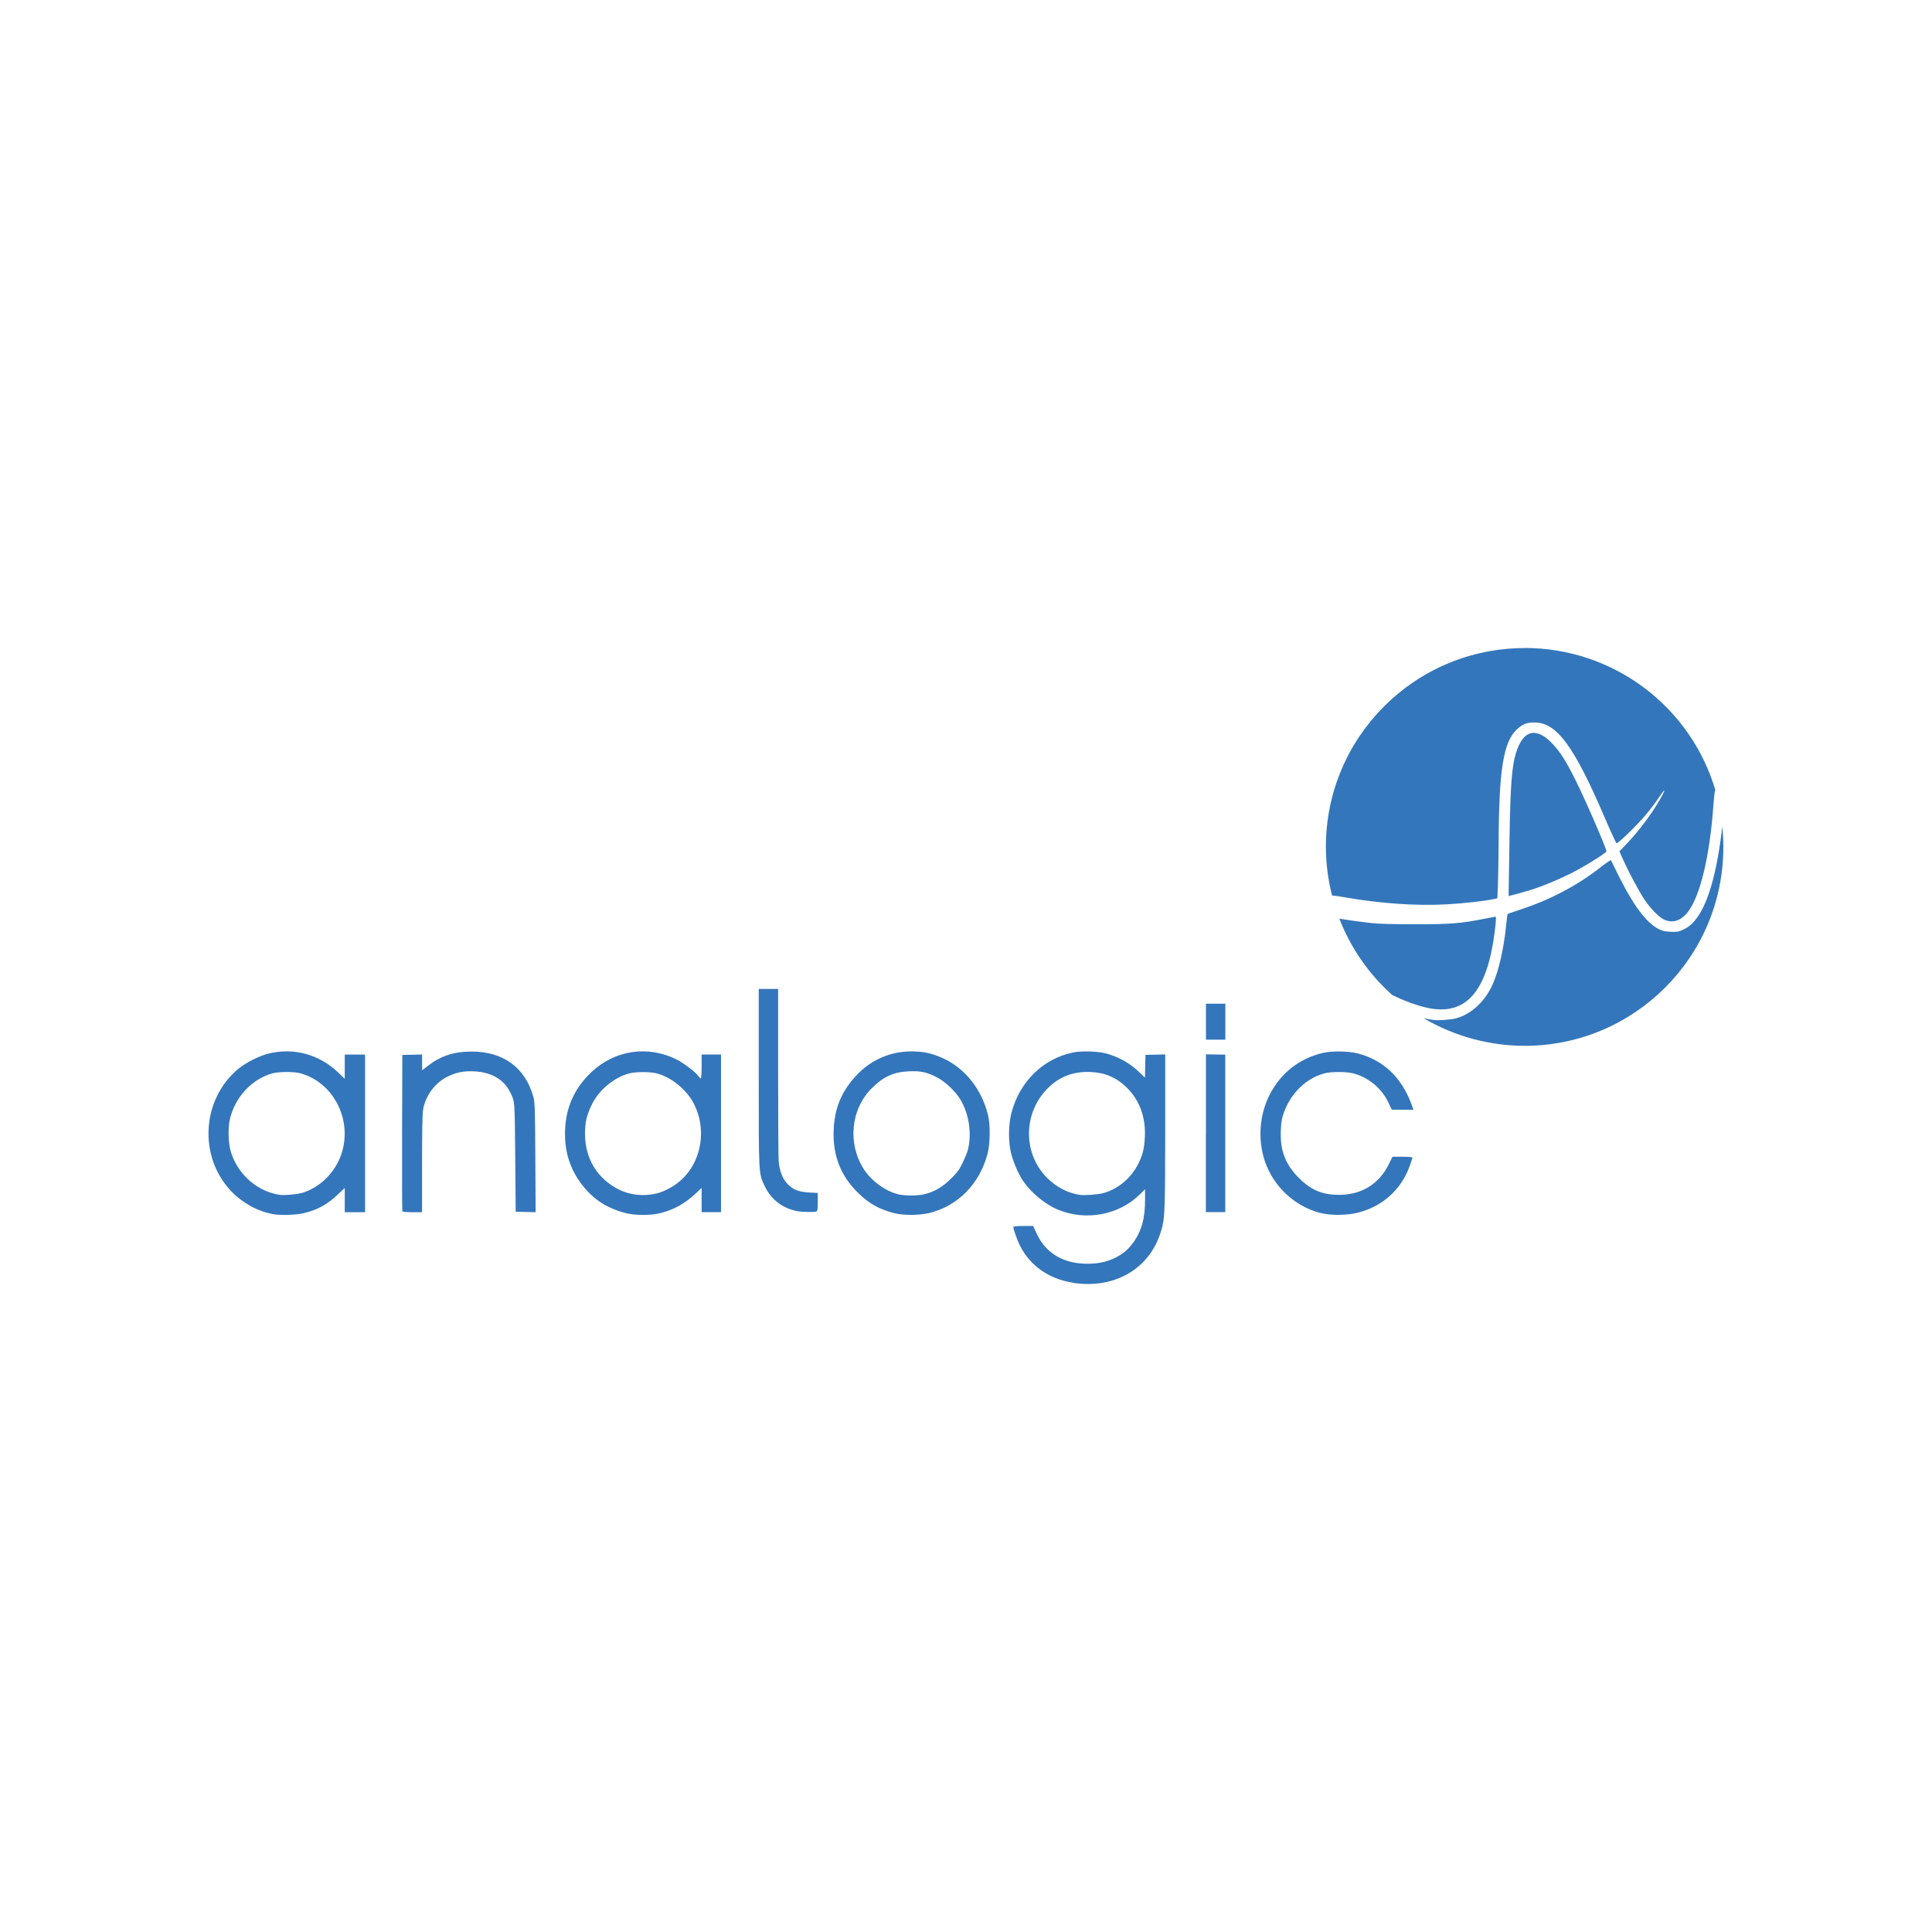 <?xml version="1.0" encoding="UTF-8"?>
<svg xmlns="http://www.w3.org/2000/svg" id="Layer_1" data-name="Layer 1" viewBox="0 0 250 250">
  <defs>
    <style>
      .cls-1 {
        fill: #3476bb;
        stroke-width: 0px;
      }
    </style>
  </defs>
  <g id="layer1">
    <path id="path858" class="cls-1" d="M197.3,83.86c-14.21,0-25.73,11.52-25.73,25.72h0c0,2.13.27,4.24.8,6.3.25.01.92.1,1.69.24,4.62.8,9.26,1.12,13.14.9,2.21-.12,4.8-.41,6.09-.68l.47-.1.07-1.73c.04-.95.08-3.37.09-5.37.04-9.52.62-13.14,2.36-14.75.77-.71,1.25-.9,2.28-.9,2.87,0,5.08,2.98,9.06,12.24.79,1.84,1.49,3.37,1.56,3.39.18.06,2.63-2.31,3.72-3.6.54-.64,1.31-1.65,1.7-2.24.75-1.12.98-1.32.55-.48-.97,1.89-2.87,4.51-4.53,6.25l-1.07,1.12.48,1.07c.77,1.7,2.05,4.09,2.74,5.13.77,1.15,1.84,2.26,2.52,2.6,1.07.54,2.19.22,3.08-.91,1.63-2.06,2.87-7.21,3.35-13.93.08-1.07.18-1.91.22-1.86.02.02.05.07.08.14-3.19-11-13.26-18.56-24.71-18.56ZM198.5,94.83c-.91-.01-1.67.73-2.2,2.21-.65,1.81-.85,4.16-.97,11.47-.06,3.44-.11,6.52-.11,6.84v.6s1.07-.28,1.07-.28c.59-.16,1.5-.42,2.01-.58h0c1.49-.48,3.35-1.26,5.06-2.12,1.65-.83,4.41-2.55,4.51-2.8.08-.21-2.66-6.54-3.97-9.17-1.24-2.49-1.99-3.68-3.01-4.76-.87-.93-1.68-1.39-2.39-1.4h0ZM222.87,106.85c-.59,5.41-1.66,9.47-3.05,11.57-.66,1-1.23,1.53-2.09,1.91-.55.25-.75.28-1.58.24-.77-.04-1.07-.11-1.59-.39-1.53-.82-3.14-2.94-4.96-6.56-.6-1.2-1.11-2.23-1.13-2.3-.02-.07-.57.29-1.22.8-3.04,2.41-6.64,4.31-10.46,5.56-.91.3-1.68.56-1.7.58-.03.02-.12.7-.2,1.51-.31,3.04-.95,5.83-1.74,7.6-.99,2.23-2.78,3.88-4.74,4.4-.66.17-2.25.3-2.84.22-.55-.07-.98-.15-1.34-.23,3.95,2.33,8.46,3.56,13.05,3.57,14.21,0,25.72-11.52,25.72-25.72,0-.91-.05-1.83-.15-2.74h0ZM193.51,118.62s-.7.13-1.49.28c-3.03.6-4.38.7-8.89.7-2.7,0-4.7-.05-5.6-.15-1.36-.15-3.54-.45-4.22-.57,1.47,3.79,3.82,7.17,6.85,9.88.19.09.37.17.59.27,1.63.77,3.44,1.35,4.73,1.52,4.45.59,6.98-2.57,7.92-9.88.18-1.42.22-2.05.12-2.05h0Z"></path>
    <path id="path1343" class="cls-1" d="M138.81,165.98c-3.06-.49-5.45-2.14-6.78-4.7-.36-.69-.91-2.22-.91-2.53,0-.06.58-.11,1.28-.11h1.28s.51,1.08.51,1.08c1.18,2.48,3.45,3.81,6.53,3.81,1.38,0,2.53-.25,3.58-.77,1.08-.53,1.8-1.17,2.49-2.18.97-1.42,1.38-3.01,1.38-5.36v-1.33s-.7.69-.7.69c-2.72,2.66-6.96,3.44-10.58,1.95-1.6-.66-3.44-2.17-4.48-3.68-.6-.87-1.28-2.44-1.57-3.59-.39-1.56-.36-3.73.06-5.33,1.05-3.96,4.08-6.93,7.9-7.73,1.1-.23,3.17-.18,4.3.11,1.51.39,3.02,1.21,4.12,2.25l.94.88.03-1.47.03-1.47,1.28-.03,1.28-.03v10.06c-.02,10.98-.04,11.36-.7,13.29-1.58,4.57-6.06,7.03-11.29,6.2h0ZM142.57,154.44c2.04-.49,3.85-2,4.8-4,.51-1.07.69-1.83.77-3.26.15-2.52-.66-4.78-2.28-6.39-1.46-1.45-3.03-2.08-5.18-2.08-1.97,0-3.65.68-5.05,2.06-3.26,3.21-3.31,8.49-.12,11.66,1.2,1.2,2.67,1.96,4.25,2.19.51.08,2.17-.04,2.8-.19h0ZM35.19,157.08c-1.96-.38-3.92-1.49-5.34-3.01-4.2-4.49-3.73-11.87,1-15.77.97-.8,2.67-1.66,3.86-1.96,3.25-.81,6.56.07,9.02,2.41l.88.84v-3.13h2.63v20.4h-2.63v-3.14l-.81.77c-1.41,1.35-2.68,2.06-4.48,2.49-1.05.25-3.12.31-4.13.11h0ZM39.04,154.38c2.35-.69,4.34-2.65,5.14-5.06,1.47-4.42-1.03-9.29-5.36-10.45-.79-.21-2.7-.2-3.52.01-2.71.72-4.95,3.15-5.57,6.03-.26,1.21-.17,3.22.19,4.29.95,2.86,3.41,4.98,6.27,5.41.59.09,2.18-.05,2.84-.24ZM80.94,156.97c-2.47-.65-4.22-1.81-5.67-3.72-1.47-1.95-2.16-4.05-2.16-6.54,0-3.17,1.12-5.8,3.39-7.95,3.04-2.89,7.34-3.53,11.08-1.65.88.44,2.5,1.68,2.8,2.14.11.16.24.3.3.3s.11-.7.11-1.55v-1.55h2.51v20.4h-2.51v-3.13l-.77.72c-1.39,1.3-2.8,2.09-4.53,2.53-1.25.32-3.35.32-4.54,0h0ZM84.94,154.44c.84-.2,1.9-.72,2.71-1.34,3.1-2.35,3.98-6.96,2.01-10.51-.95-1.7-2.87-3.23-4.67-3.69-.9-.23-2.67-.23-3.57,0-1.95.51-3.91,2.14-4.82,3.99-.69,1.42-.9,2.31-.9,3.82,0,3.22,1.6,5.83,4.41,7.23,1.42.71,3.19.89,4.82.5ZM115.66,156.97c-1.89-.5-3.14-1.19-4.51-2.5-2.37-2.26-3.43-4.98-3.27-8.34.13-2.82,1.06-5,3-7.04,1.88-1.98,4.33-3.03,7.05-3.04,1.39,0,2.26.16,3.54.65,3.13,1.2,5.5,4.02,6.38,7.59.31,1.26.28,3.75-.07,5.04-1.05,3.91-3.86,6.75-7.57,7.64-1.3.31-3.39.31-4.56,0h0ZM119.65,154.52c1.24-.29,2.34-.94,3.43-2.02.81-.8,1.06-1.14,1.51-2.09.3-.62.6-1.38.67-1.68.5-2.1.13-4.56-.96-6.41-.66-1.11-2.03-2.41-3.17-2.97-1.25-.63-2.04-.79-3.55-.72-1.94.08-3.3.71-4.78,2.19-2.73,2.73-3.15,7.21-.99,10.52.97,1.49,2.78,2.8,4.42,3.2.87.21,2.51.21,3.42-.01h0ZM170.85,156.96c-3.09-.81-5.69-3.07-6.93-6.05-1.2-2.87-1.07-6.37.32-9.15,1.43-2.85,3.84-4.78,6.92-5.51,1.18-.28,3.29-.25,4.52.06,3.33.86,5.69,3.1,6.97,6.6l.25.69h-1.4s-1.4-.01-1.4-.01l-.47-.98c-.87-1.81-2.58-3.22-4.54-3.72-.92-.23-2.8-.23-3.7,0-2.3.6-4.31,2.51-5.22,4.98-.3.82-.38,1.22-.43,2.37-.12,2.61.57,4.42,2.35,6.2,1.59,1.59,3.07,2.2,5.32,2.17,2.81-.03,5.05-1.43,6.28-3.92l.5-1.01h1.29c.73,0,1.29.05,1.29.11s-.17.57-.37,1.13c-1.09,3.02-3.5,5.19-6.65,5.99-1.47.37-3.57.39-4.91.04h0ZM52.06,156.7c-.03-.08-.04-4.66-.03-10.17l.03-10.02,1.28-.03,1.28-.03v2.04l.81-.62c1.63-1.25,3.33-1.8,5.58-1.8,4.13,0,6.96,2.08,8.01,5.87.19.7.22,1.48.25,7.85l.04,7.07-1.29-.03-1.29-.03-.06-7.04c-.07-7.58-.04-7.2-.7-8.51-.8-1.57-2.39-2.49-4.51-2.61-1.37-.08-2.33.09-3.48.64-1.67.8-2.94,2.5-3.24,4.34-.08.47-.13,3.24-.13,7.01v6.23h-1.26c-.9,0-1.27-.04-1.31-.15h0ZM103.13,156.72c-1.91-.39-3.36-1.52-4.18-3.24-.79-1.67-.77-1.38-.77-14.06v-11.45h2.51v10.83c0,5.96.03,11.12.07,11.48.12,1.23.48,2.19,1.06,2.83.73.81,1.48,1.12,2.9,1.2l1.1.06v1.16c0,.95-.03,1.18-.19,1.24-.26.1-1.92.07-2.5-.05h0ZM156.05,146.64v-10.21l1.25.02,1.25.02v20.38h-2.51v-10.21ZM156.05,132.21v-2.33h2.51v4.65h-2.51v-2.33Z"></path>
  </g>
</svg>
